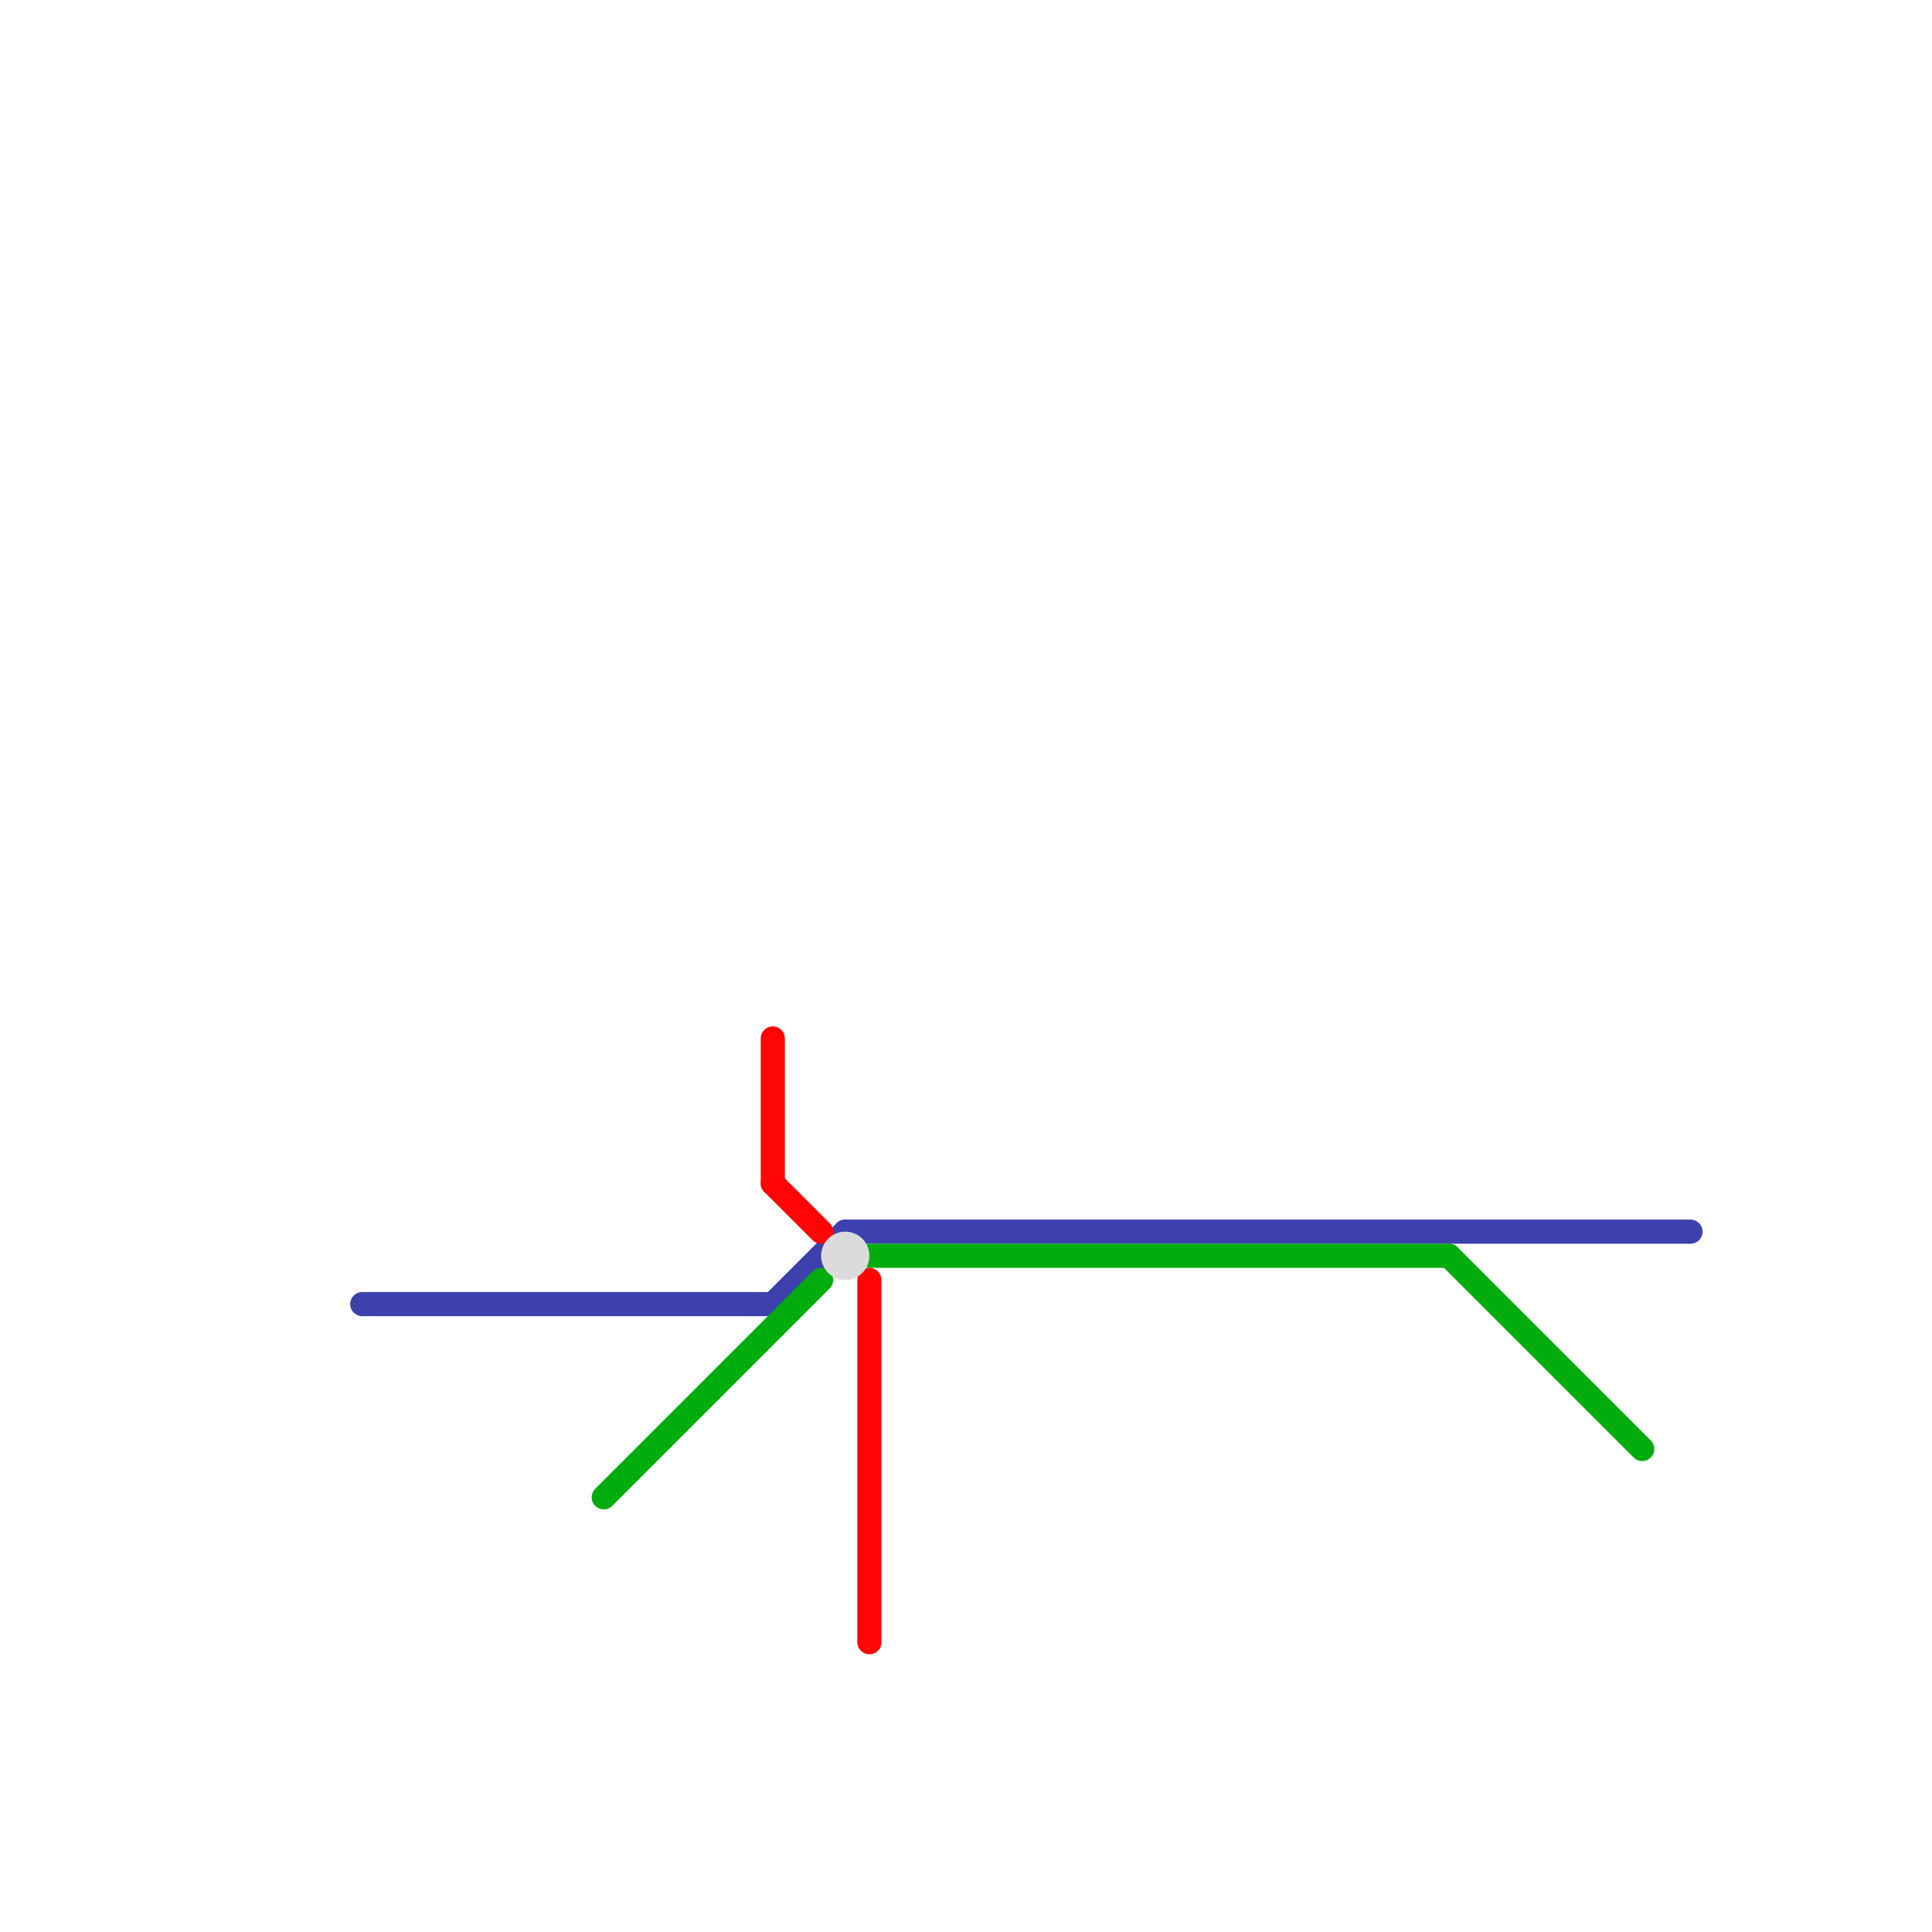
<svg version="1.1" xmlns="http://www.w3.org/2000/svg" viewBox="0 0 80 80">
<style>text { font: 1px Helvetica; font-weight: 600; white-space: pre; dominant-baseline: central; } line { stroke-width: 1; fill: none; stroke-linecap: round; stroke-linejoin: round; } .c0 { stroke: #3d41ae } .c1 { stroke: #00ad0c } .c2 { stroke: #ff0505 } .c3 { stroke: #dbdbdb }</style><defs><g id="wm-xf"><circle r="1.2" fill="#000"/><circle r="0.9" fill="#fff"/><circle r="0.6" fill="#000"/><circle r="0.3" fill="#fff"/></g><g id="wm"><circle r="0.6" fill="#000"/><circle r="0.3" fill="#fff"/></g></defs><line class="c0" x1="32" y1="54" x2="35" y2="51"/><line class="c0" x1="15" y1="54" x2="32" y2="54"/><line class="c0" x1="35" y1="51" x2="70" y2="51"/><line class="c1" x1="25" y1="62" x2="34" y2="53"/><line class="c1" x1="36" y1="52" x2="60" y2="52"/><line class="c1" x1="60" y1="52" x2="68" y2="60"/><line class="c2" x1="32" y1="49" x2="34" y2="51"/><line class="c2" x1="36" y1="53" x2="36" y2="68"/><line class="c2" x1="32" y1="43" x2="32" y2="49"/><circle cx="35" cy="52" r="1" fill="#dbdbdb" />
</svg>
